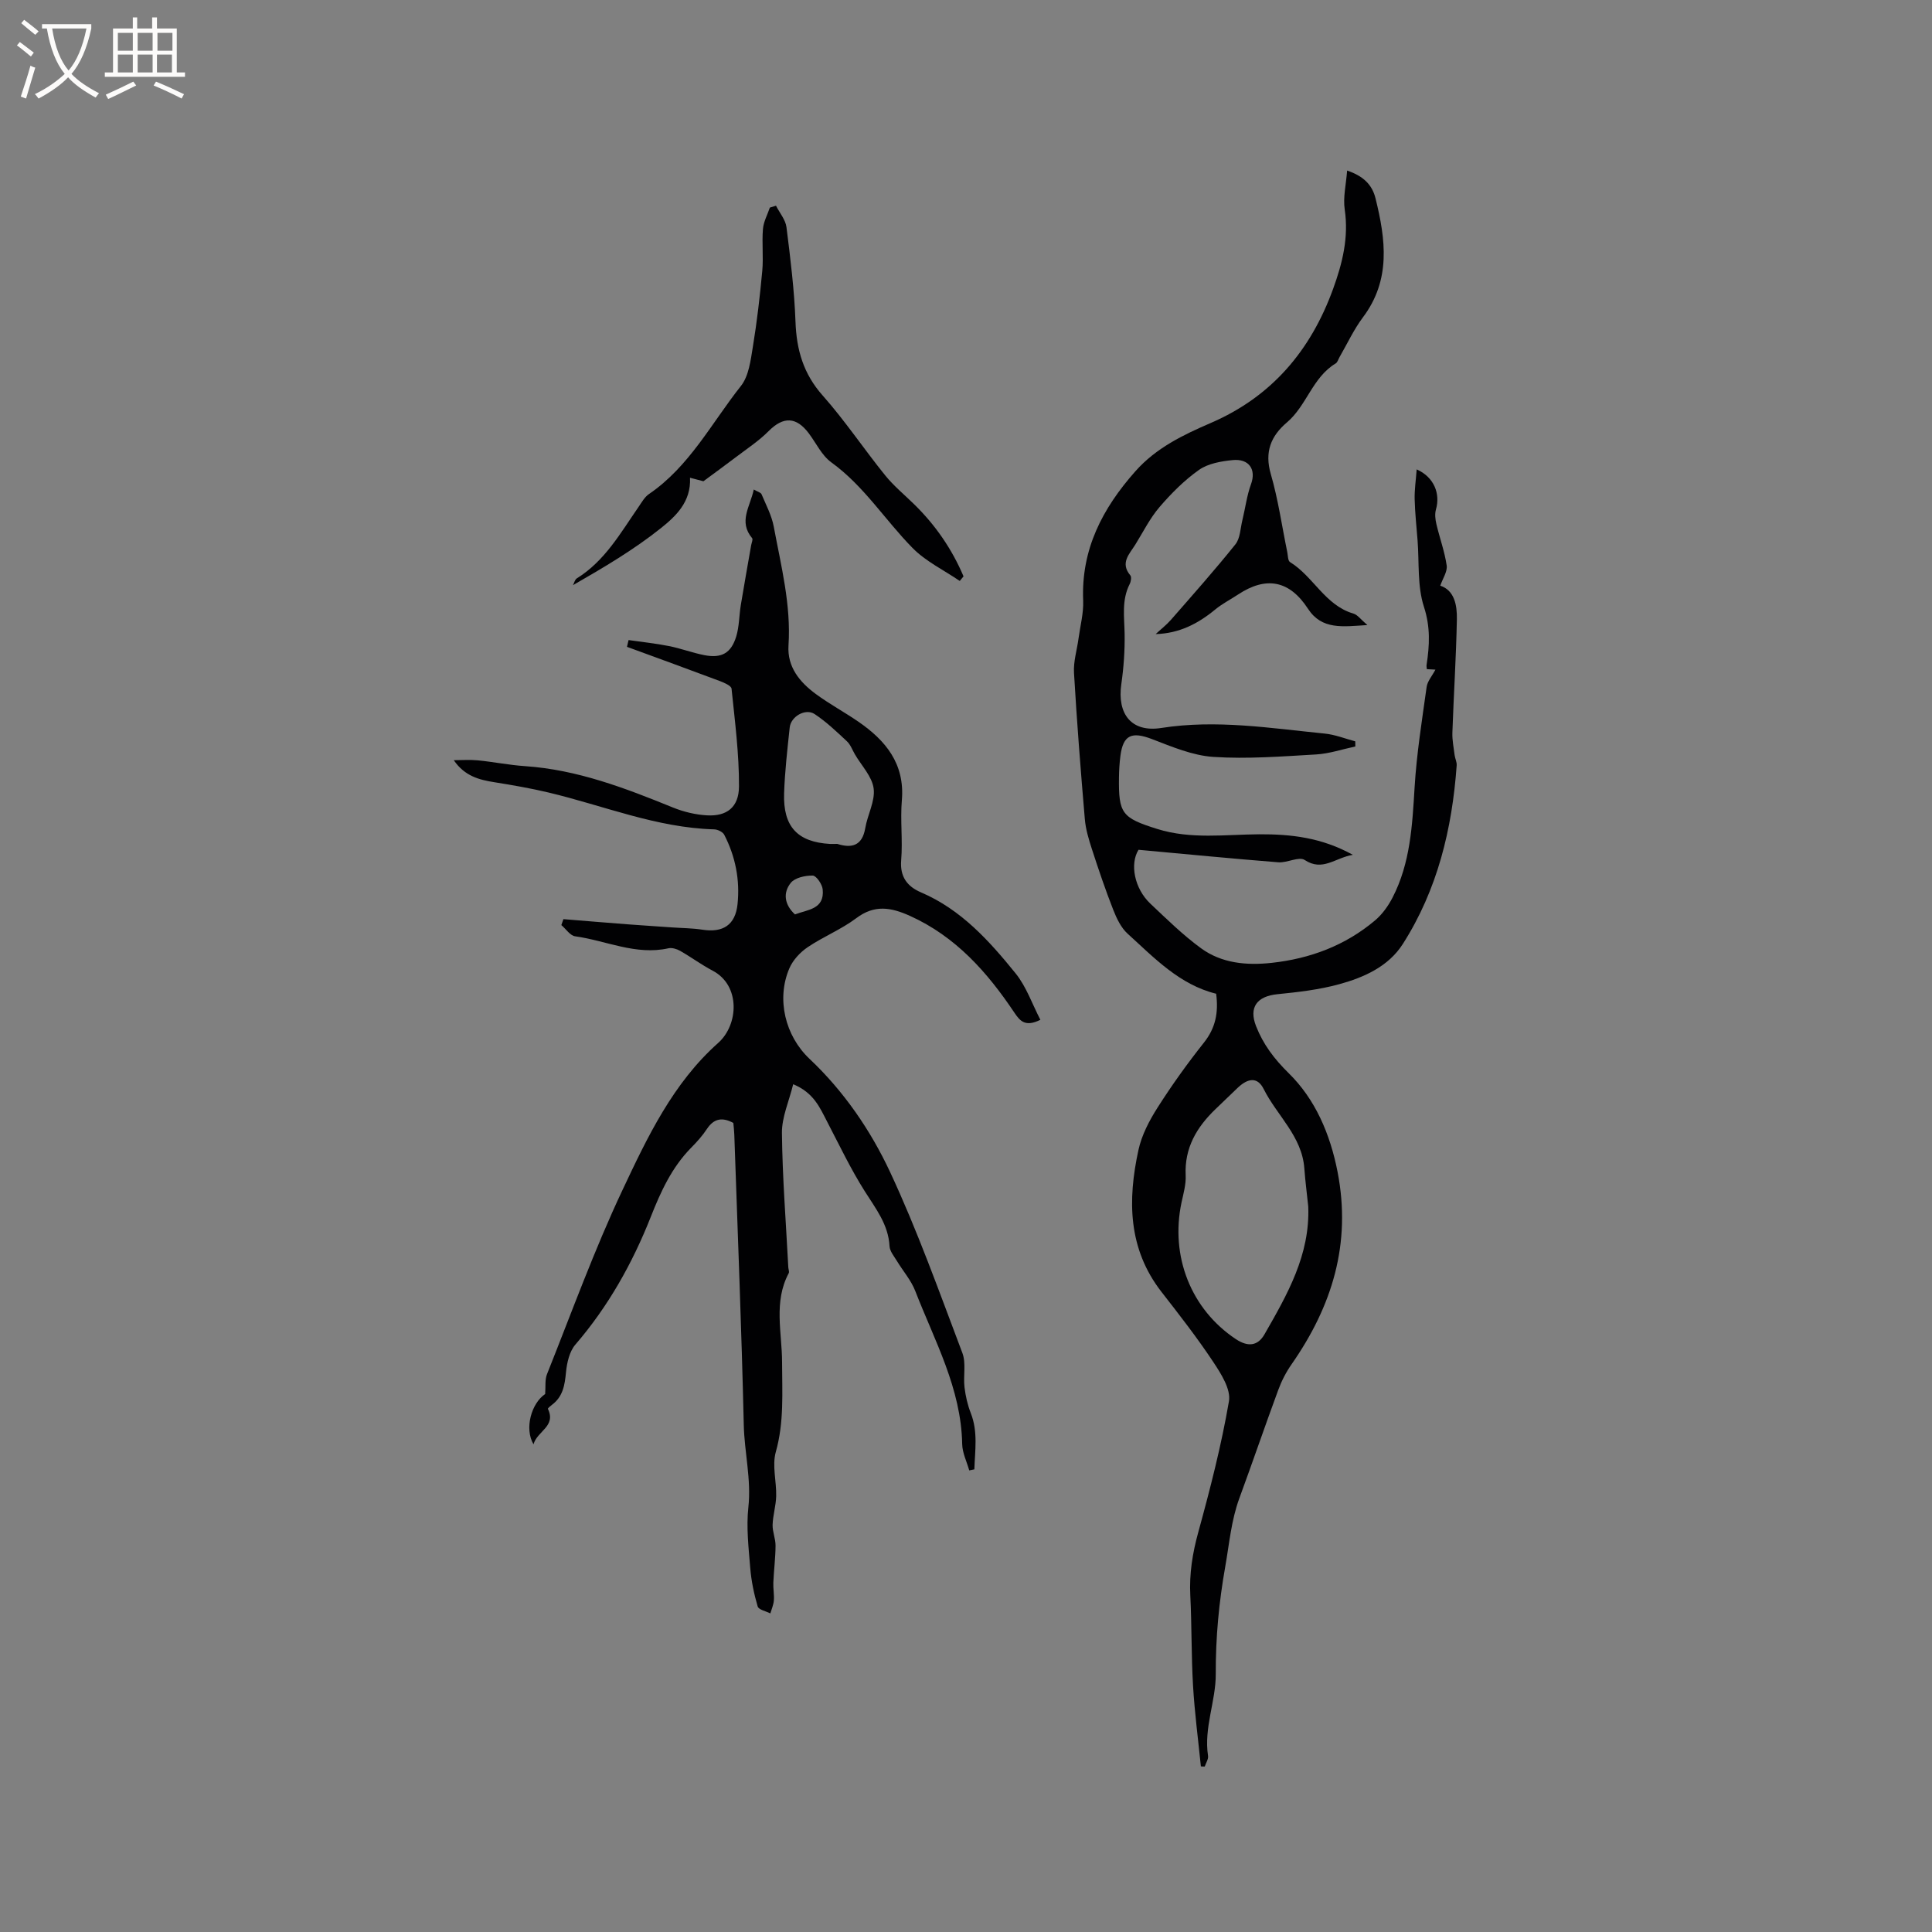 <svg enable-background="new 0 0 400 400" viewBox="0 0 400 400" xmlns="http://www.w3.org/2000/svg"><rect x="0" y="0" width="400" height="400" fill="#808080" stroke="none"/><g fill="#010103"><path d="m248.63 365.71c-.56-5.54-1.29-11.07-1.62-16.62-.37-6.24-.26-12.51-.57-18.75-.23-4.5.45-8.76 1.65-13.11 2.46-8.95 4.78-17.98 6.35-27.11.43-2.47-1.63-5.71-3.24-8.13-3.32-5.01-7.03-9.77-10.73-14.52-6.95-8.94-7.02-19.03-4.77-29.36.67-3.09 2.25-6.11 3.97-8.81 2.95-4.64 6.18-9.14 9.6-13.45 2.37-2.99 3.04-6.15 2.52-10.11-7.52-1.84-12.77-7.37-18.32-12.42-1.37-1.24-2.28-3.16-2.98-4.94-1.61-4.1-3.03-8.29-4.39-12.48-.67-2.06-1.32-4.19-1.5-6.33-.86-10.08-1.65-20.17-2.24-30.26-.14-2.35.62-4.75.94-7.13.35-2.61 1.06-5.23.96-7.82-.45-10.62 4-19.11 10.81-26.79 4.3-4.85 9.87-7.52 15.61-10 12.62-5.45 20.69-14.99 25.33-27.77 1.94-5.35 3.25-10.64 2.4-16.43-.37-2.51.28-5.18.5-8.06 3.29 1.12 5.17 2.87 5.88 5.77 2.11 8.52 3.21 16.88-2.61 24.62-1.89 2.52-3.24 5.46-4.83 8.21-.27.46-.42 1.1-.82 1.34-4.8 2.89-5.99 8.73-10.08 12.2-3.33 2.83-4.67 6.12-3.35 10.68 1.53 5.27 2.3 10.76 3.41 16.15.15.72.12 1.81.57 2.09 4.85 2.98 7.25 8.95 13.14 10.67.86.25 1.52 1.22 2.88 2.37-5.11.32-9.42 1.04-12.3-3.38-3.84-5.9-8.68-6.78-14.49-2.93-1.57 1.04-3.27 1.9-4.71 3.09-3.54 2.92-7.43 4.96-12.33 5.09 1.05-.98 2.21-1.87 3.15-2.94 4.51-5.16 9.07-10.29 13.35-15.63 1.01-1.25 1.03-3.31 1.45-5.01.61-2.5.92-5.09 1.8-7.49 1.08-2.98-.38-5.3-3.84-4.95-2.38.24-5.05.7-6.93 2.02-3.04 2.14-5.75 4.87-8.19 7.71-1.98 2.31-3.37 5.12-4.99 7.74-1.22 1.97-3.22 3.8-1.05 6.39.29.34.13 1.3-.14 1.82-1.68 3.31-1.1 6.77-1.04 10.26.06 3.47-.19 6.98-.68 10.42-.9 6.26 2.12 10.06 8.26 9.1 11.4-1.79 22.6.04 33.85 1.16 2.14.21 4.22 1.05 6.32 1.61.01.35.01.7.02 1.06-2.7.57-5.39 1.49-8.12 1.65-7.08.41-14.21.97-21.26.51-4.3-.28-8.58-2.1-12.7-3.68-4.2-1.61-5.99-.9-6.56 3.46-.19 1.47-.28 2.96-.3 4.44-.1 7.52.61 8.4 7.93 10.7 6.97 2.18 14.08 1.14 21.15 1.1 6.52-.03 12.84.66 19.34 4.25-3.73.64-6.26 3.51-9.97 1.07-1.19-.78-3.62.62-5.45.48-9.61-.76-19.2-1.7-28.95-2.59-1.81 2.88-.91 7.98 2.46 11.16 3.39 3.2 6.75 6.51 10.5 9.24 4.28 3.12 9.44 3.57 14.6 3.01 7.97-.87 15.25-3.59 21.42-8.8 1.48-1.25 2.71-2.97 3.61-4.71 3.7-7.16 4.09-14.98 4.57-22.86.42-6.95 1.53-13.86 2.49-20.76.16-1.17 1.11-2.23 1.82-3.58-.66-.04-1.2-.07-1.78-.1-.02-.28-.1-.6-.05-.9.62-4.04.81-7.83-.55-12.01-1.39-4.28-.96-9.16-1.32-13.78-.22-2.83-.53-5.65-.6-8.48-.05-1.96.25-3.92.42-6.19 3.64 1.62 4.92 5.08 3.99 8.3-.27.93-.14 2.06.09 3.03.67 2.87 1.71 5.67 2.13 8.57.18 1.25-.81 2.68-1.33 4.18 2.9.94 3.5 3.98 3.44 6.95-.15 7.83-.66 15.65-.93 23.48-.05 1.54.27 3.09.46 4.63.09.72.48 1.44.43 2.14-.94 13.16-3.98 25.75-11.15 36.98-2.98 4.67-8.03 6.92-13.17 8.33-4.15 1.14-8.5 1.64-12.8 2.07-4.19.42-5.97 2.68-4.41 6.63 1.47 3.73 3.7 6.72 6.75 9.72 5.48 5.37 8.58 12.55 10.12 20.44 2.89 14.87-1.13 27.8-9.53 39.84-1.13 1.62-2.07 3.44-2.75 5.3-2.75 7.45-5.31 14.96-8.05 22.41-1.69 4.6-2.08 9.39-2.92 14.14-1.32 7.44-2 14.71-1.97 22.27.03 5.58-2.49 11.11-1.6 16.93.11.69-.44 1.48-.68 2.22-.27.01-.54-.01-.8-.03zm22.23-115.91c-.27-2.63-.62-5.25-.81-7.88-.48-6.67-5.66-10.94-8.42-16.45-1.26-2.52-3.21-2.31-5.39-.24-1.54 1.46-3.06 2.94-4.59 4.41-3.89 3.74-6.44 8.02-6.17 13.7.09 1.86-.46 3.77-.86 5.62-2.37 11.16 1.98 22.13 11.25 28.29 2.46 1.63 4.52 1.48 5.94-1.01 4.7-8.2 9.44-16.43 9.05-26.44z"/><path d="m200.67 304.43c-.51-1.82-1.43-3.63-1.46-5.46-.21-11.51-5.71-21.36-9.71-31.67-.86-2.23-2.54-4.14-3.8-6.22-.59-.98-1.47-2.02-1.53-3.06-.24-4.5-2.85-7.77-5.12-11.37-2.92-4.61-5.28-9.58-7.81-14.44-1.51-2.9-2.76-5.98-7.02-7.73-.85 3.5-2.36 6.8-2.33 10.08.1 9.28.84 18.55 1.32 27.83.02.41.25.91.08 1.22-3.17 5.94-1.38 12.28-1.37 18.43.01 6.24.44 12.4-1.3 18.58-.79 2.82.16 6.09.08 9.15-.05 1.98-.68 3.95-.74 5.93-.04 1.43.62 2.88.61 4.32-.02 2.55-.35 5.1-.46 7.66-.05 1.22.2 2.45.11 3.67-.07.91-.47 1.8-.73 2.69-.91-.47-2.42-.76-2.62-1.44-.76-2.58-1.32-5.27-1.54-7.96-.34-4.18-.84-8.44-.39-12.57.63-5.79-.82-11.36-.95-17.05-.46-20.03-1.27-40.06-1.96-60.08-.03-.84-.13-1.67-.2-2.45-2.29-1.23-4.03-.93-5.47 1.25-.93 1.41-2.08 2.69-3.27 3.89-4.01 4.09-6.28 9.05-8.37 14.35-3.78 9.56-8.8 18.52-15.6 26.41-1.23 1.43-1.75 3.77-1.94 5.75-.25 2.65-.64 5.03-2.91 6.72-.32.24-.88.71-.83.83 1.75 3.65-2.24 4.59-2.98 7.34-1.95-3.29-.41-8.53 2.41-10.41.12-1.55-.08-2.96.38-4.11 5.1-12.77 9.79-25.75 15.65-38.17 5.16-10.96 10.44-22.1 19.8-30.42 4.21-3.74 4.67-11.89-1.15-14.95-2.32-1.22-4.46-2.81-6.74-4.11-.69-.39-1.68-.69-2.41-.53-6.75 1.51-12.9-1.59-19.32-2.48-1.04-.14-1.91-1.52-2.86-2.32.14-.41.29-.82.43-1.23 4.43.36 8.87.73 13.3 1.07 3.06.23 6.11.42 9.17.64 2.1.15 4.22.15 6.29.47 4.24.67 6.84-.94 7.29-5.29.52-5-.43-9.87-2.76-14.37-.3-.58-1.35-1.09-2.07-1.11-11.94-.33-22.91-4.92-34.31-7.63-3.7-.88-7.46-1.53-11.21-2.13-3.17-.5-6.16-1.28-8.4-4.56 1.66 0 3.33-.13 4.97.03 3.26.32 6.49.98 9.76 1.2 10.83.73 20.75 4.54 30.65 8.57 2.22.9 4.68 1.49 7.06 1.62 4.06.23 6.59-1.66 6.61-5.99.03-6.75-.85-13.5-1.54-20.23-.06-.61-1.49-1.23-2.38-1.57-6.41-2.41-12.84-4.74-19.27-7.1.11-.47.22-.93.33-1.4 2.79.4 5.59.69 8.35 1.24 2.49.49 4.89 1.41 7.37 1.89 3.53.67 5.5-.41 6.56-3.85.64-2.08.6-4.37.96-6.55.68-4.13 1.42-8.24 2.14-12.37.09-.5.41-1.2.2-1.46-2.89-3.45-.4-6.53.34-10.07.77.45 1.45.6 1.61.98.93 2.21 2.1 4.4 2.53 6.71 1.51 8.12 3.6 16.18 3.05 24.58-.29 4.47 2.32 7.61 5.66 10.07 2.81 2.07 5.9 3.73 8.78 5.71 5.69 3.91 9.67 8.73 9.03 16.29-.35 4.11.2 8.29-.14 12.4-.29 3.48 1.3 5.47 4.11 6.67 8.3 3.55 14.13 10.03 19.59 16.78 2.22 2.75 3.42 6.33 5.12 9.6-3.12 1.54-4.21.27-5.39-1.49-5.61-8.38-12.14-15.75-21.62-20.03-3.91-1.76-7.32-2.38-11.11.48-3.11 2.34-6.85 3.83-10.08 6.02-1.55 1.05-3.04 2.66-3.77 4.36-2.74 6.38-.85 14 4.16 18.73 7.11 6.71 12.64 14.77 16.7 23.46 5.68 12.17 10.2 24.88 14.96 37.45.8 2.12.16 4.74.44 7.1.22 1.82.64 3.67 1.31 5.37 1.51 3.88.85 7.74.73 11.62-.36.08-.71.15-1.06.22zm-27.32-129.71c2.85.9 5.15.52 5.79-3.26.47-2.78 2.08-5.6 1.74-8.21-.32-2.48-2.51-4.72-3.88-7.07-.53-.91-.91-2.01-1.65-2.7-2.13-1.99-4.27-4.04-6.69-5.64-1.89-1.25-4.92.49-5.16 2.78-.48 4.53-1.01 9.07-1.16 13.62-.23 6.93 2.78 10.1 9.52 10.49.42.02.85-.01 1.49-.01zm-8.76 14.6c2.6-1.01 6.15-1.03 5.74-5.18-.1-1.06-1.32-2.84-2.05-2.86-1.55-.03-3.69.43-4.56 1.51-1.66 2.07-1.31 4.52.87 6.53z"/><path d="m160.66 42.59c.75 1.48 1.97 2.9 2.17 4.44.82 6.51 1.63 13.05 1.87 19.6.21 5.82 1.64 10.77 5.63 15.26 4.63 5.22 8.53 11.08 12.93 16.52 1.76 2.18 3.97 4 5.98 5.97 4.43 4.32 7.85 9.3 10.25 14.95-.26.32-.52.64-.78.95-3.3-2.25-7.06-4.05-9.8-6.85-5.69-5.79-10.04-12.82-16.79-17.7-1.97-1.42-3.13-3.96-4.65-5.99-2.63-3.51-5.31-3.52-8.33-.49-2.04 2.06-4.53 3.68-6.85 5.45-2.07 1.58-4.18 3.1-6.66 4.94-.39-.1-1.42-.37-2.77-.73.25 5.03-3 8.01-6.02 10.43-5.6 4.47-11.82 8.14-18.21 11.81.26-.48.39-1.15.79-1.4 5.81-3.61 9.05-9.4 12.78-14.79.65-.94 1.25-2.05 2.16-2.67 8.39-5.72 12.96-14.71 19.04-22.38 1.64-2.07 2.01-5.31 2.47-8.1.86-5.21 1.46-10.47 1.95-15.73.26-2.87-.1-5.79.14-8.66.12-1.51.93-2.96 1.43-4.44.42-.14.84-.26 1.27-.39z"/></g><path d="m6.4 11.7c-1-.8-1.9-1.6-2.9-2.3l.6-.7c.9.7 1.9 1.4 2.9 2.2zm-2.1 8.3c.7-2.1 1.4-4.2 2-6.4.2.1.6.3 1 .4-.7 2.3-1.3 4.4-1.9 6.4zm3-12.8c-1.1-.9-2.1-1.7-2.9-2.4l.6-.7c1 .8 2 1.5 3 2.4zm1.4-1.3v-.9h10.2v.9c-.9 4.2-2.3 7.3-4.1 9.4 1.3 1.4 3.2 2.7 5.7 4-.2.2-.4.5-.7.9-2.5-1.4-4.4-2.7-5.7-4.2-1.4 1.5-3.5 3-6.1 4.4 0 0 0 0-.1-.1-.3-.4-.5-.7-.7-.8 2.7-1.3 4.7-2.8 6.2-4.2-1.8-2.2-3-5.3-3.7-9.4zm9.2 0h-7.1c.6 3.8 1.7 6.7 3.4 8.7 1.7-2 2.9-4.8 3.7-8.7z" fill="#fcfbfa"/><path d="m31.6 3.6h.9v2.3h4.1v9.1h1.7v.9h-16.6v-.9h1.7v-9.1h4.1v-2.3h.9v2.3h3.1v-2.3zm-4 13.3.6.8c-1.9.9-3.8 1.9-5.8 2.8-.2-.3-.3-.6-.5-.9 2-.9 3.9-1.8 5.7-2.7zm-3.2-10.1v3.7h3.1v-3.7zm0 4.5v3.7h3.1v-3.7zm4.1-4.5v3.7h3.1v-3.7zm0 4.5v3.7h3.1v-3.7zm9.1 9.1c-2.1-1.1-4.1-2-5.8-2.7l.5-.8c2.2.9 4.1 1.8 5.8 2.6zm-1.9-13.6h-3.1v3.7h3.1zm-3.2 4.5v3.7h3.1v-3.7z" fill="#fcfbfa"/></svg>